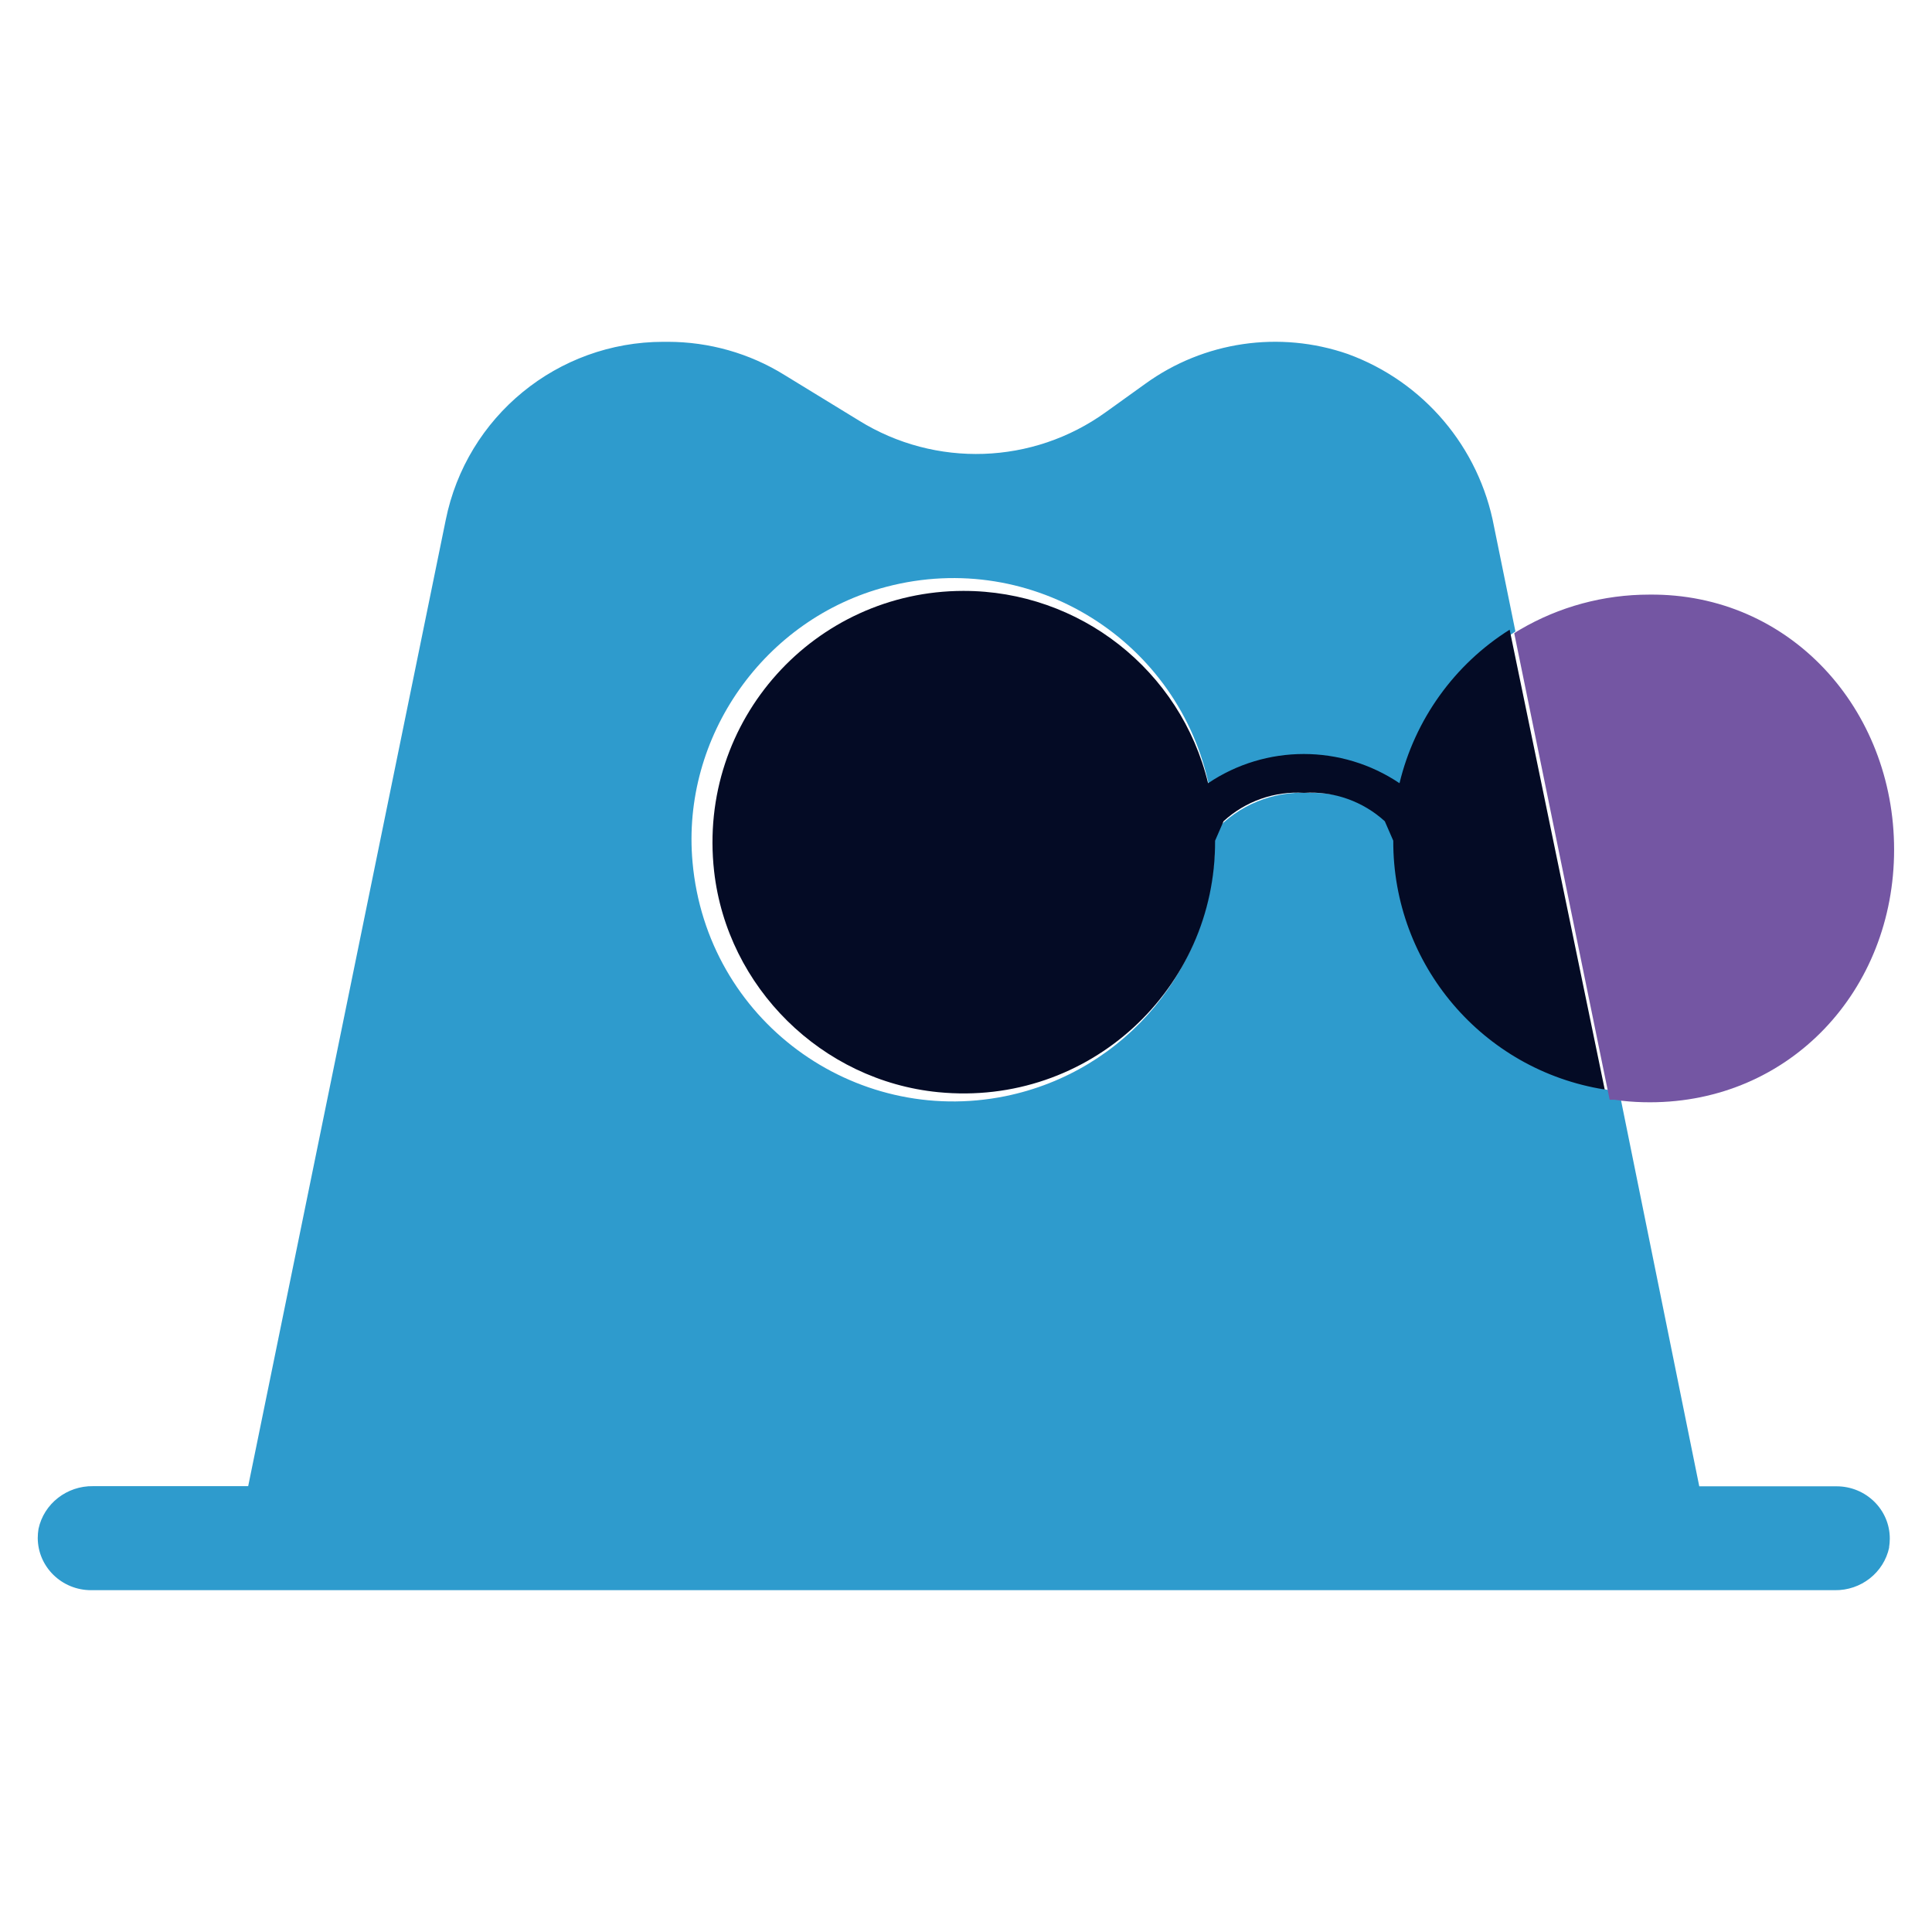 <?xml version="1.0" encoding="UTF-8"?>
<svg id="Layer_1" data-name="Layer 1" xmlns="http://www.w3.org/2000/svg" viewBox="0 0 130 130">
  <defs>
    <style>
      .cls-1 {
        fill: #7456a3;
      }

      .cls-2 {
        fill: #040b25;
      }

      .cls-3 {
        fill: #2e9bcd;
      }
    </style>
  </defs>
  <g id="incognito-2595190">
    <path class="cls-3" d="M127.12,104.12c-.36,1.7-1.9,2.91-3.67,2.88H6.13c-1.98,0-3.58-1.57-3.59-3.51,0-.21.02-.41.05-.61.36-1.7,1.91-2.91,3.68-2.88h10.43l13.29-65c1.4-6.98,7.53-12,14.65-12h.29c2.78,0,5.51.77,7.87,2.24l5,3.06c5.14,3.19,11.7,2.97,16.61-.57l2.66-1.91c3.94-2.85,9.03-3.59,13.62-2,5.1,1.86,8.84,6.27,9.84,11.61l1.44,7.06c-3.76,2.5-6.42,6.35-7.42,10.75-1.94-1.39-4.28-2.11-6.66-2.05-2.31-.13-4.6.51-6.51,1.81-2-9.85-11.86-16.1-21.72-13.52-8.22,2.14-13.83,10.08-13.06,18.54.96,10.64,10.86,17.8,21.04,15.74,8.12-1.65,14-8.74,14.1-17.03v-.8c1.6-1.76,3.92-2.71,6.32-2.58,2.24-.05,4.41.74,6.07,2.19l.61,1.39c-.19,8.24,5.91,15.32,14.22,16.54l5.38,26.54h9.24c1.98,0,3.59,1.58,3.58,3.53,0,.2-.02.4-.05.59Z"/>
    <path class="cls-2" d="M107.97,73.31c-8.21-1.31-14.25-8.41-14.22-16.74l-.57-1.31c-1.47-1.34-3.43-2.04-5.43-1.91-2-.13-3.96.57-5.42,1.91l-.57,1.31c.05,9.95-8.48,17.92-18.63,16.92-7.83-.77-14.2-7.05-15.08-14.87-1.14-10.2,6.8-18.85,16.77-18.86,7.82-.01,14.63,5.34,16.47,12.94,3.89-2.62,8.98-2.62,12.88,0,1.03-4.28,3.69-7.99,7.41-10.33l6.4,30.95Z"/>
    <path class="cls-1" d="M127.45,57.17c0,9.46-7,17-16.43,17-.62,0-1.25-.03-1.87-.1l-.5-.07h-.34l-6.42-31.39h0c.12-.09.25-.16.38-.24,2.64-1.55,5.64-2.36,8.7-2.36,9.48-.1,16.48,7.71,16.48,17.16Z"/>
  </g>
</svg>